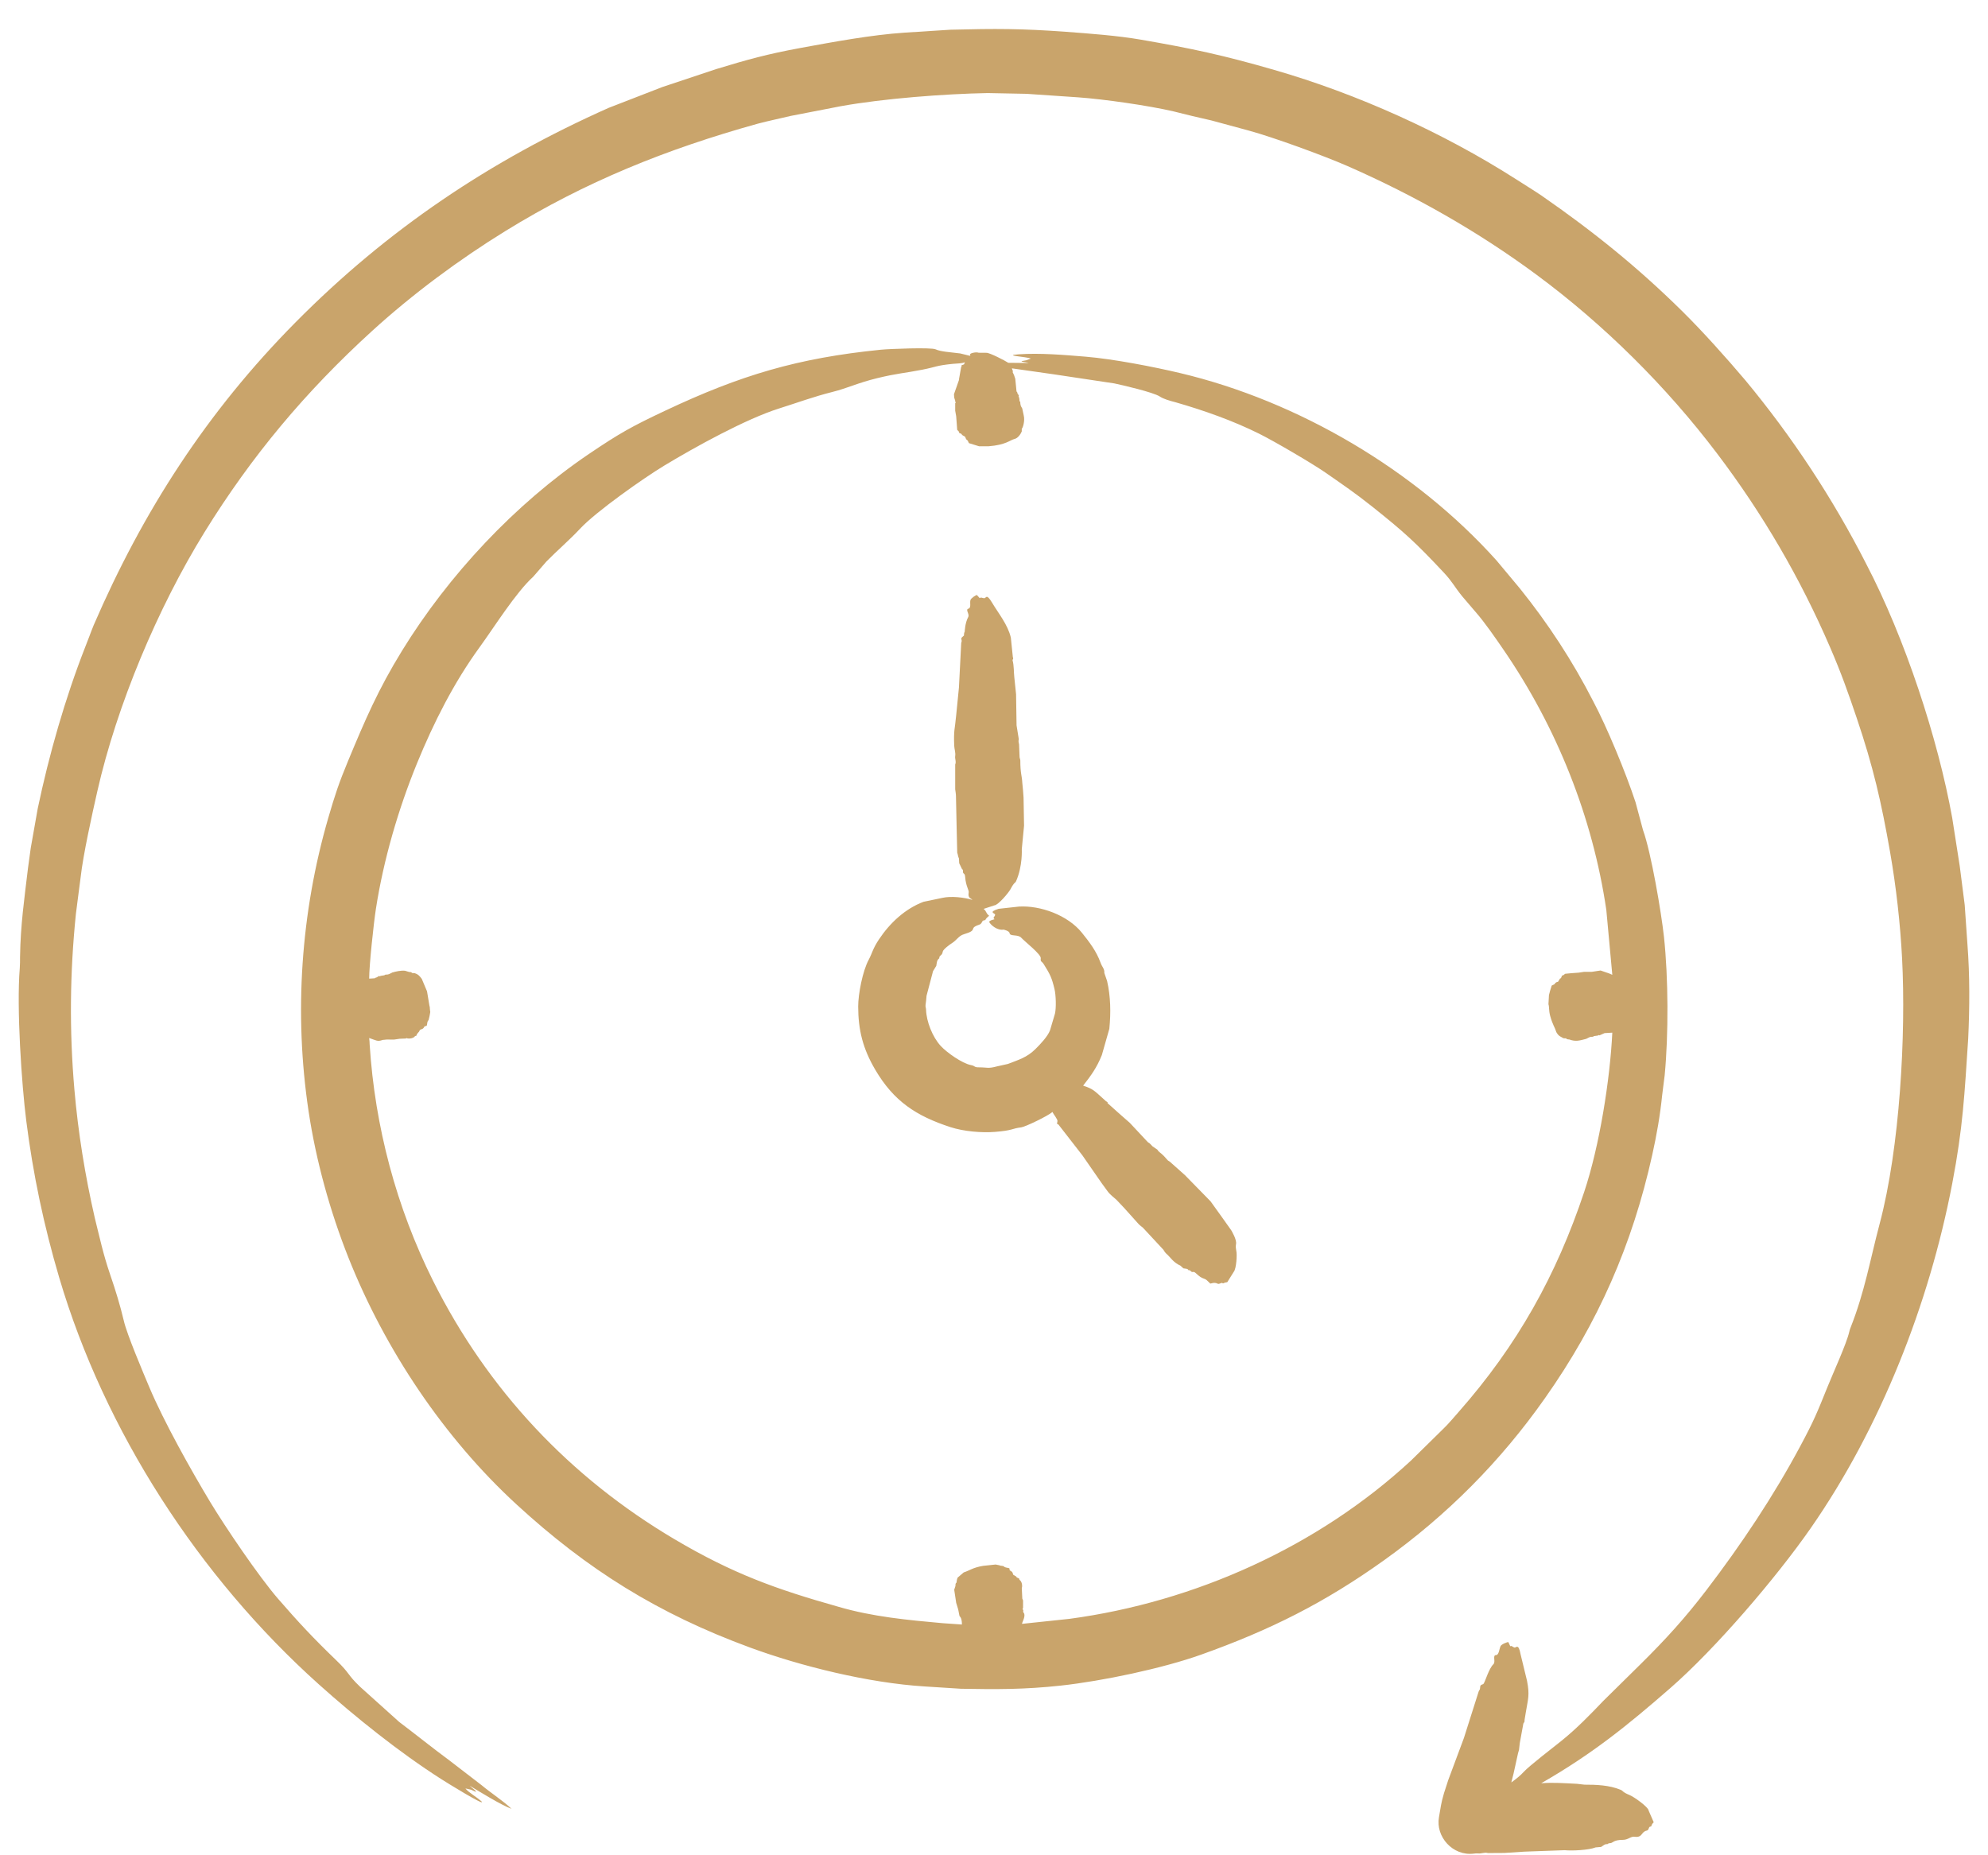 <svg xmlns="http://www.w3.org/2000/svg" width="60" height="56" viewBox="0 0 60 56" fill="none"><path fill-rule="evenodd" clip-rule="evenodd" d="M37.312 37.753C37.342 37.86 37.314 38.3 37.236 38.389L37.041 38.701C36.923 38.715 36.924 38.754 36.898 38.731C36.863 38.7 36.803 38.777 36.747 38.746C36.635 38.685 36.521 38.767 36.521 38.737C36.431 38.656 36.414 38.619 36.341 38.597C36.165 38.544 36.081 38.38 36.017 38.393C35.928 38.41 35.948 38.33 35.874 38.34C35.874 38.342 35.867 38.342 35.867 38.339C35.851 38.289 35.776 38.296 35.716 38.284L35.626 38.202C35.421 38.118 35.296 37.922 35.234 37.871C35.182 37.831 35.144 37.779 35.114 37.724L34.497 37.06C34.452 37.019 34.399 36.986 34.361 36.943L33.932 36.465L33.691 36.21C33.65 36.171 33.499 36.06 33.428 35.957L33.247 35.709L32.668 34.874L31.96 33.963C31.923 33.899 31.883 33.978 31.915 33.843C31.928 33.788 31.791 33.631 31.765 33.563V33.564C31.622 33.688 30.946 34.012 30.824 34.028C30.525 34.065 30.578 34.122 30.034 34.165C29.622 34.198 29.085 34.151 28.686 34.022C27.653 33.685 26.974 33.242 26.413 32.284C26.042 31.651 25.902 31.091 25.901 30.379C25.901 30.003 26.035 29.309 26.218 28.97C26.329 28.762 26.337 28.64 26.534 28.346C26.861 27.857 27.319 27.429 27.873 27.22L28.445 27.101C28.702 27.042 29.096 27.086 29.349 27.162C29.305 27.109 29.205 27.116 29.236 26.94C29.249 26.863 29.151 26.756 29.13 26.474C29.12 26.332 29.063 26.396 29.063 26.308C29.063 26.28 29.07 26.253 29.032 26.228L28.95 26.055L28.942 25.912C28.912 25.854 28.912 25.795 28.89 25.736L28.875 25.096L28.852 24.031C28.852 23.962 28.837 23.894 28.829 23.825V23.076C28.867 22.989 28.814 22.905 28.829 22.819C28.845 22.722 28.803 22.607 28.799 22.509C28.779 22.017 28.82 22.027 28.86 21.576L28.942 20.75L29.01 19.42C29.01 19.378 29.039 19.366 29.018 19.304C28.998 19.248 29.049 19.228 29.093 19.184C29.093 19.144 29.093 19.107 29.116 19.067C29.116 19.065 29.124 18.806 29.221 18.626C29.272 18.532 29.124 18.402 29.229 18.372C29.319 18.346 29.264 18.193 29.289 18.113C29.308 18.051 29.459 17.958 29.484 17.96L29.567 18.052C29.575 18.05 29.582 18.049 29.582 18.047C29.617 18.019 29.64 18.056 29.71 18.056C29.763 18.055 29.77 17.905 29.936 18.182C30.138 18.521 30.414 18.849 30.508 19.244L30.568 19.829C30.576 19.858 30.591 19.886 30.561 19.915V19.936C30.604 20.076 30.596 20.303 30.613 20.443L30.666 20.955L30.681 21.895L30.749 22.314C30.734 22.363 30.741 22.412 30.756 22.46L30.772 22.849C30.772 22.883 30.794 22.917 30.794 22.951C30.794 23.35 30.844 23.414 30.854 23.627C30.869 23.776 30.884 23.927 30.892 24.075L30.907 24.923L30.839 25.629C30.837 25.638 30.87 26.136 30.666 26.599C30.638 26.663 30.616 26.615 30.5 26.836C30.446 26.94 30.134 27.316 30.011 27.328L29.687 27.434C29.788 27.52 29.741 27.55 29.853 27.642C29.691 27.775 29.774 27.77 29.71 27.777C29.614 27.788 29.661 27.875 29.552 27.912C29.209 28.027 29.548 28.065 29.093 28.199C28.93 28.247 28.882 28.375 28.724 28.473C28.665 28.509 28.463 28.658 28.453 28.725C28.433 28.861 28.348 28.822 28.348 28.921C28.348 28.927 28.348 28.932 28.34 28.933C28.273 28.98 28.273 29.074 28.258 29.154L28.16 29.314L27.964 30.057C27.956 30.149 27.949 30.241 27.934 30.335C27.926 30.382 27.949 30.43 27.949 30.476C27.96 30.837 28.146 31.305 28.393 31.572C28.575 31.769 29.036 32.097 29.304 32.149C29.452 32.178 29.381 32.217 29.552 32.217C29.802 32.217 29.816 32.262 30.094 32.187L30.418 32.115C30.739 31.99 30.991 31.923 31.253 31.663C31.397 31.52 31.617 31.29 31.69 31.102L31.84 30.596C31.881 30.422 31.87 30.034 31.825 29.85C31.744 29.514 31.698 29.417 31.501 29.103C31.439 29.004 31.398 29.045 31.411 28.923C31.423 28.804 30.921 28.415 30.824 28.306C30.724 28.193 30.482 28.276 30.47 28.164C30.463 28.102 30.294 28.057 30.282 28.06C30.11 28.091 29.905 27.931 29.853 27.826C29.879 27.778 29.949 27.767 30.019 27.745C29.942 27.699 30.032 27.671 30.034 27.608C30.035 27.563 29.806 27.537 30.139 27.432L30.756 27.364C31.398 27.327 32.224 27.621 32.653 28.154C32.879 28.435 33.09 28.71 33.217 29.061C33.27 29.205 33.337 29.236 33.33 29.369L33.413 29.609C33.522 30.082 33.529 30.571 33.481 31.053L33.255 31.846C33.103 32.224 32.936 32.455 32.69 32.77C32.981 32.862 33.032 32.926 33.255 33.126L33.383 33.242C33.468 33.278 33.403 33.306 33.443 33.311L33.767 33.601L34.098 33.892L34.647 34.479C34.708 34.506 34.738 34.558 34.783 34.6L34.933 34.703C34.965 34.771 35.036 34.796 35.129 34.895C35.167 34.939 35.212 34.985 35.249 35.028C35.272 35.048 35.31 35.059 35.325 35.081L35.761 35.469L36.536 36.261L36.89 36.754L37.161 37.136C37.163 37.141 37.336 37.421 37.304 37.556C37.289 37.637 37.304 37.694 37.312 37.753ZM59.402 31.357C59.447 30.407 59.452 29.447 59.379 28.497L59.297 27.314L59.146 26.135L58.92 24.688C58.49 22.299 57.495 19.263 56.324 17.02C55.315 15.042 54.088 13.179 52.673 11.474C52.103 10.801 51.388 10.001 50.761 9.383C49.41 8.051 48.081 6.983 46.524 5.903C46.268 5.73 46.012 5.576 45.756 5.41C43.538 3.992 40.942 2.826 38.463 2.112C36.923 1.667 35.981 1.464 34.414 1.194C33.73 1.076 32.866 1.011 32.171 0.96C30.842 0.862 30.047 0.862 28.686 0.897L27.294 0.986C26.296 1.053 25.159 1.264 24.163 1.447C23.166 1.63 22.562 1.797 21.611 2.087L19.993 2.626L18.367 3.257C14.801 4.846 11.71 6.911 8.922 9.727C6.25 12.425 4.314 15.429 2.825 18.876C2.735 19.095 2.659 19.318 2.569 19.538C1.966 21.077 1.478 22.786 1.139 24.404L0.928 25.596L0.846 26.195C0.734 27.141 0.621 27.893 0.605 28.879C0.605 28.99 0.605 29.115 0.597 29.222C0.496 30.428 0.654 32.74 0.793 33.835C0.998 35.451 1.325 36.999 1.786 38.561C3.157 43.2 6.005 47.595 9.614 50.833C10.722 51.827 12.057 52.898 13.325 53.706C13.48 53.806 14.621 54.511 14.544 54.385C14.408 54.253 14.137 54.105 14.047 53.983C14.107 53.996 14.16 54.008 14.22 54.021C14.265 54.042 14.333 54.08 14.356 54.08C14.415 54.083 14.241 53.971 14.175 53.9C14.493 54.092 15.125 54.484 15.44 54.599C15.177 54.35 14.844 54.141 14.529 53.88L13.566 53.139C13.054 52.761 12.557 52.36 12.045 51.973L10.871 50.917C10.466 50.53 10.58 50.529 10.141 50.107C9.464 49.456 8.997 48.956 8.395 48.261C7.804 47.579 6.794 46.082 6.347 45.342C5.771 44.386 4.943 42.91 4.503 41.864C4.322 41.432 3.827 40.27 3.736 39.863C3.63 39.411 3.487 38.945 3.322 38.464C3.112 37.847 3.018 37.393 2.862 36.767C2.569 35.489 2.358 34.19 2.245 32.883C2.091 31.101 2.109 29.361 2.291 27.583C2.336 27.214 2.388 26.846 2.434 26.478C2.509 25.802 2.78 24.578 2.938 23.881C3.525 21.296 4.755 18.357 6.174 16.061C7.595 13.762 9.217 11.825 11.232 9.988C12.453 8.876 13.849 7.84 15.251 6.975C17.667 5.484 20.119 4.499 22.868 3.734C23.199 3.646 23.538 3.578 23.869 3.498L25.374 3.206C26.675 2.971 28.518 2.833 29.807 2.809L30.982 2.832L32.54 2.938C33.315 2.993 34.665 3.186 35.422 3.363C35.799 3.46 36.175 3.549 36.559 3.635L37.688 3.941C38.429 4.142 39.962 4.702 40.668 5.012C42.681 5.895 44.602 6.983 46.373 8.292C48.417 9.803 50.295 11.669 51.823 13.688C53.203 15.511 54.337 17.456 55.239 19.55C55.565 20.304 55.781 20.911 56.037 21.67C56.534 23.142 56.778 24.192 57.046 25.727C57.227 26.764 57.353 27.879 57.407 28.932C57.526 31.215 57.341 34.642 56.73 36.939C56.442 38.022 56.281 38.993 55.849 40.081C55.834 40.12 55.819 40.164 55.812 40.203C55.725 40.574 55.317 41.462 55.157 41.861C54.845 42.635 54.748 42.88 54.336 43.648C53.525 45.165 52.545 46.63 51.506 47.991C50.859 48.839 50.276 49.478 49.519 50.227L48.39 51.34C47.997 51.751 47.582 52.18 47.126 52.546C46.848 52.769 46.157 53.299 45.989 53.482C45.884 53.597 45.756 53.699 45.613 53.802L45.681 53.533L45.816 52.92C45.824 52.885 45.839 52.851 45.846 52.815C45.854 52.748 45.862 52.68 45.869 52.613L45.974 52.038C45.97 52.01 46.024 51.99 46.012 51.92L46.05 51.69C46.118 51.277 46.172 51.169 46.087 50.733L45.892 49.931C45.831 49.589 45.755 49.741 45.711 49.731C45.657 49.719 45.627 49.666 45.591 49.688C45.591 49.69 45.583 49.691 45.583 49.692L45.523 49.566C45.498 49.559 45.32 49.627 45.29 49.685C45.252 49.759 45.241 49.955 45.154 49.957C45.035 49.96 45.152 50.156 45.071 50.235C44.934 50.37 44.837 50.726 44.778 50.82C44.753 50.859 44.672 50.83 44.672 50.934C44.672 51.015 44.639 51.015 44.627 51.059L44.183 52.459L43.709 53.732L43.581 54.127C43.485 54.454 43.487 54.535 43.43 54.848C43.323 55.434 43.84 56.031 44.484 55.95C44.522 55.944 44.567 55.94 44.612 55.944C44.71 55.957 44.808 55.901 44.906 55.933L45.402 55.93L46.004 55.891L47.224 55.847C47.436 55.87 47.958 55.845 48.157 55.763L48.323 55.749C48.383 55.713 48.443 55.649 48.511 55.667C48.511 55.677 48.509 55.638 48.609 55.633C48.67 55.63 48.699 55.535 48.977 55.535C49.144 55.535 49.216 55.425 49.331 55.441C49.582 55.474 49.52 55.296 49.7 55.256C49.776 55.24 49.748 55.139 49.813 55.134C49.867 55.129 49.81 55.102 49.911 55.004L49.76 54.657C49.75 54.541 49.31 54.234 49.188 54.185C48.95 54.087 49.001 54.061 48.91 54.023C48.573 53.883 48.176 53.868 47.818 53.869L47.593 53.843C47.232 53.826 46.875 53.797 46.516 53.826C48.048 52.945 49.096 52.102 50.415 50.951C51.776 49.763 53.602 47.631 54.645 46.133C56.755 43.102 58.225 39.355 58.92 35.728C59.247 34.022 59.291 33.03 59.402 31.357ZM43.559 43.129C43.724 42.97 43.867 42.796 44.018 42.625C45.803 40.599 46.973 38.491 47.811 35.983C48.277 34.589 48.594 32.57 48.661 31.17L48.428 31.184L48.285 31.247C48.254 31.264 48.268 31.221 48.225 31.258L48.104 31.274C48.097 31.276 48.089 31.294 48.074 31.294C47.964 31.294 47.977 31.311 47.879 31.354C47.879 31.355 47.871 31.357 47.871 31.358C47.658 31.415 47.547 31.443 47.367 31.377C47.355 31.372 47.277 31.378 47.269 31.343C47.269 31.34 47.269 31.341 47.261 31.341C47.154 31.341 47.204 31.343 47.103 31.292C47.103 31.291 47.096 31.288 47.096 31.288C47.061 31.275 46.984 31.203 46.96 31.122C46.928 31.012 46.86 30.933 46.787 30.668C46.739 30.493 46.763 30.391 46.734 30.312L46.749 30.038L46.78 29.917L46.832 29.749L46.915 29.709C46.962 29.624 47.028 29.644 47.028 29.628L47.066 29.564L47.088 29.53C47.111 29.549 47.126 29.488 47.141 29.453C47.148 29.432 47.163 29.448 47.171 29.443L47.239 29.393L47.427 29.375L47.645 29.359L47.811 29.334L48.036 29.335L48.307 29.294L48.556 29.379L48.661 29.424L48.48 27.462C48.065 24.657 46.989 21.964 45.387 19.625C45.138 19.262 44.815 18.79 44.529 18.465L44.13 17.998C43.888 17.699 43.836 17.562 43.581 17.289C42.708 16.356 42.368 16.052 41.413 15.29C40.907 14.887 40.536 14.635 40.006 14.267C39.611 13.993 38.483 13.331 38.004 13.092C37.205 12.695 36.332 12.387 35.475 12.141C35.294 12.095 35.113 12.041 35 11.966C34.803 11.839 33.862 11.621 33.631 11.573L31.794 11.297L30.537 11.118C30.545 11.123 30.545 11.129 30.545 11.133C30.564 11.219 30.599 11.21 30.56 11.221V11.227L30.605 11.323L30.642 11.433L30.68 11.818C30.727 11.851 30.676 11.857 30.748 11.929C30.748 11.934 30.756 11.939 30.748 11.943C30.725 11.961 30.77 11.974 30.77 12.104C30.77 12.114 30.793 12.125 30.793 12.135C30.793 12.27 30.843 12.297 30.853 12.332L30.898 12.543C30.937 12.697 30.873 12.92 30.838 12.941V13.022C30.806 13.101 30.724 13.226 30.62 13.25C30.488 13.281 30.359 13.431 29.837 13.47L29.551 13.471L29.243 13.376L29.206 13.297C29.132 13.254 29.148 13.199 29.123 13.179L29.063 13.146L29.025 13.119C29.047 13.102 28.987 13.085 28.95 13.068L28.942 13.027C28.912 13.009 28.912 12.991 28.889 12.973L28.875 12.78L28.859 12.566L28.829 12.398V12.172C28.867 12.145 28.814 12.12 28.829 12.094L28.799 12.002L28.792 11.899L28.942 11.472C28.95 11.466 28.95 11.461 28.942 11.456L29.01 11.071C29.01 11.065 29.025 11.057 29.025 11.05C29.025 11.004 28.978 11.046 29.093 11L29.123 10.934C29.021 10.975 28.912 10.967 28.754 10.983C28.24 11.035 28.27 11.074 27.836 11.159C27.303 11.264 27.072 11.269 26.481 11.413C25.884 11.558 25.588 11.714 25.126 11.83C24.549 11.975 24.062 12.157 23.515 12.329C22.51 12.646 20.974 13.494 20.038 14.06C19.432 14.427 17.988 15.441 17.502 15.964C17.2 16.289 16.789 16.644 16.493 16.947L16.094 17.407C15.566 17.887 14.922 18.922 14.476 19.535C13.697 20.606 13.088 21.813 12.587 23.038C12.021 24.422 11.574 25.956 11.345 27.434C11.279 27.86 11.142 29.133 11.142 29.539L11.307 29.529C11.307 29.527 11.315 29.531 11.315 29.526C11.324 29.501 11.338 29.53 11.428 29.467C11.428 29.439 11.447 29.489 11.488 29.456L11.601 29.438C11.608 29.436 11.623 29.419 11.631 29.419C11.736 29.419 11.74 29.402 11.834 29.358C11.834 29.357 11.834 29.356 11.834 29.356C11.942 29.324 12.111 29.286 12.226 29.302L12.339 29.336C12.414 29.355 12.389 29.321 12.437 29.369L12.519 29.375C12.618 29.408 12.661 29.454 12.73 29.547L12.888 29.922L12.963 30.37C12.971 30.378 12.971 30.39 12.971 30.4C12.978 30.5 12.978 30.5 12.986 30.548L12.963 30.675L12.933 30.796C12.911 30.808 12.896 30.847 12.888 30.93C12.87 31.012 12.835 30.932 12.798 31.006C12.758 31.086 12.682 31.052 12.662 31.11C12.643 31.168 12.604 31.16 12.565 31.26C12.557 31.28 12.549 31.265 12.534 31.27C12.534 31.272 12.527 31.265 12.527 31.271C12.501 31.338 12.338 31.365 12.278 31.337C12.264 31.331 12.256 31.346 12.248 31.347C12.181 31.349 12.128 31.352 12.068 31.354L11.895 31.379L11.669 31.378L11.548 31.39C11.391 31.449 11.354 31.402 11.149 31.334C11.149 31.333 11.149 31.333 11.142 31.331C11.149 31.398 11.157 31.466 11.157 31.533C11.315 34.005 11.962 36.442 13.069 38.658C14.717 41.951 17.197 44.592 20.362 46.463C22.134 47.51 23.432 47.971 25.314 48.502C26.338 48.801 27.399 48.901 28.453 48.995L29.032 49.035C29.032 48.807 28.957 48.793 28.957 48.77L28.919 48.578L28.859 48.381L28.799 47.985L28.837 47.87C28.839 47.862 28.826 47.792 28.867 47.773C28.869 47.772 28.88 47.612 28.927 47.598L29.085 47.463C29.268 47.404 29.359 47.316 29.672 47.264L30.049 47.224L30.169 47.248C30.176 47.255 30.184 47.26 30.229 47.263C30.348 47.274 30.249 47.299 30.425 47.327C30.513 47.34 30.43 47.38 30.5 47.415C30.602 47.467 30.545 47.53 30.605 47.546L30.681 47.594C30.658 47.612 30.726 47.628 30.756 47.644L30.771 47.687C30.852 47.741 30.86 47.889 30.839 47.932L30.854 48.252C30.861 48.274 30.877 48.294 30.877 48.316V48.541C30.839 48.567 30.892 48.592 30.884 48.618C30.867 48.663 30.911 48.696 30.914 48.711C30.942 48.827 30.846 48.964 30.846 49.015C30.846 49.015 30.846 49.015 30.846 49.015L32.276 48.864C36.066 48.355 39.784 46.68 42.588 44.084L43.559 43.129ZM46.629 42.203C48.232 39.931 49.268 37.564 49.866 34.862C50.002 34.249 50.103 33.676 50.167 33.048L50.242 32.454C50.359 31.228 50.354 29.517 50.22 28.275C50.143 27.565 49.837 25.744 49.587 25.052L49.362 24.214C49.069 23.324 48.495 21.936 48.082 21.162C47.465 19.956 46.72 18.815 45.869 17.759L45.169 16.92C42.716 14.186 39.186 12.108 35.618 11.261C34.812 11.07 33.598 10.835 32.766 10.766C32.123 10.713 31.387 10.65 30.741 10.695C30.242 10.731 30.989 10.765 31.11 10.824C31.064 10.842 31.019 10.859 30.974 10.875C30.888 10.897 30.702 10.898 30.966 10.939C30.997 10.943 31.019 10.951 31.049 10.957L30.432 10.951C30.332 10.884 29.864 10.643 29.77 10.649L29.536 10.647C29.453 10.612 29.215 10.674 29.288 10.716V10.722C29.28 10.728 29.273 10.734 29.273 10.74L28.979 10.668C28.686 10.63 28.4 10.618 28.234 10.543C28.097 10.482 26.847 10.53 26.586 10.556C24.073 10.807 22.347 11.326 20.083 12.393C19.088 12.862 18.709 13.069 17.765 13.709C15.538 15.219 13.537 17.361 12.135 19.64C11.408 20.823 11.023 21.722 10.502 22.976C10.229 23.634 10.111 23.989 9.907 24.69C9.077 27.55 8.871 30.595 9.313 33.541C9.537 35.034 9.961 36.563 10.517 37.963C11.62 40.738 13.397 43.395 15.59 45.411C17.728 47.376 19.861 48.71 22.635 49.729C24.164 50.292 26.212 50.799 27.903 50.904L29.002 50.974C30.077 50.994 30.924 50.997 32.013 50.879C33.27 50.742 35.086 50.361 36.258 49.942C38.334 49.201 39.981 48.378 41.782 47.088C43.678 45.73 45.287 44.112 46.629 42.203Z" fill="#C9A46B"></path></svg>